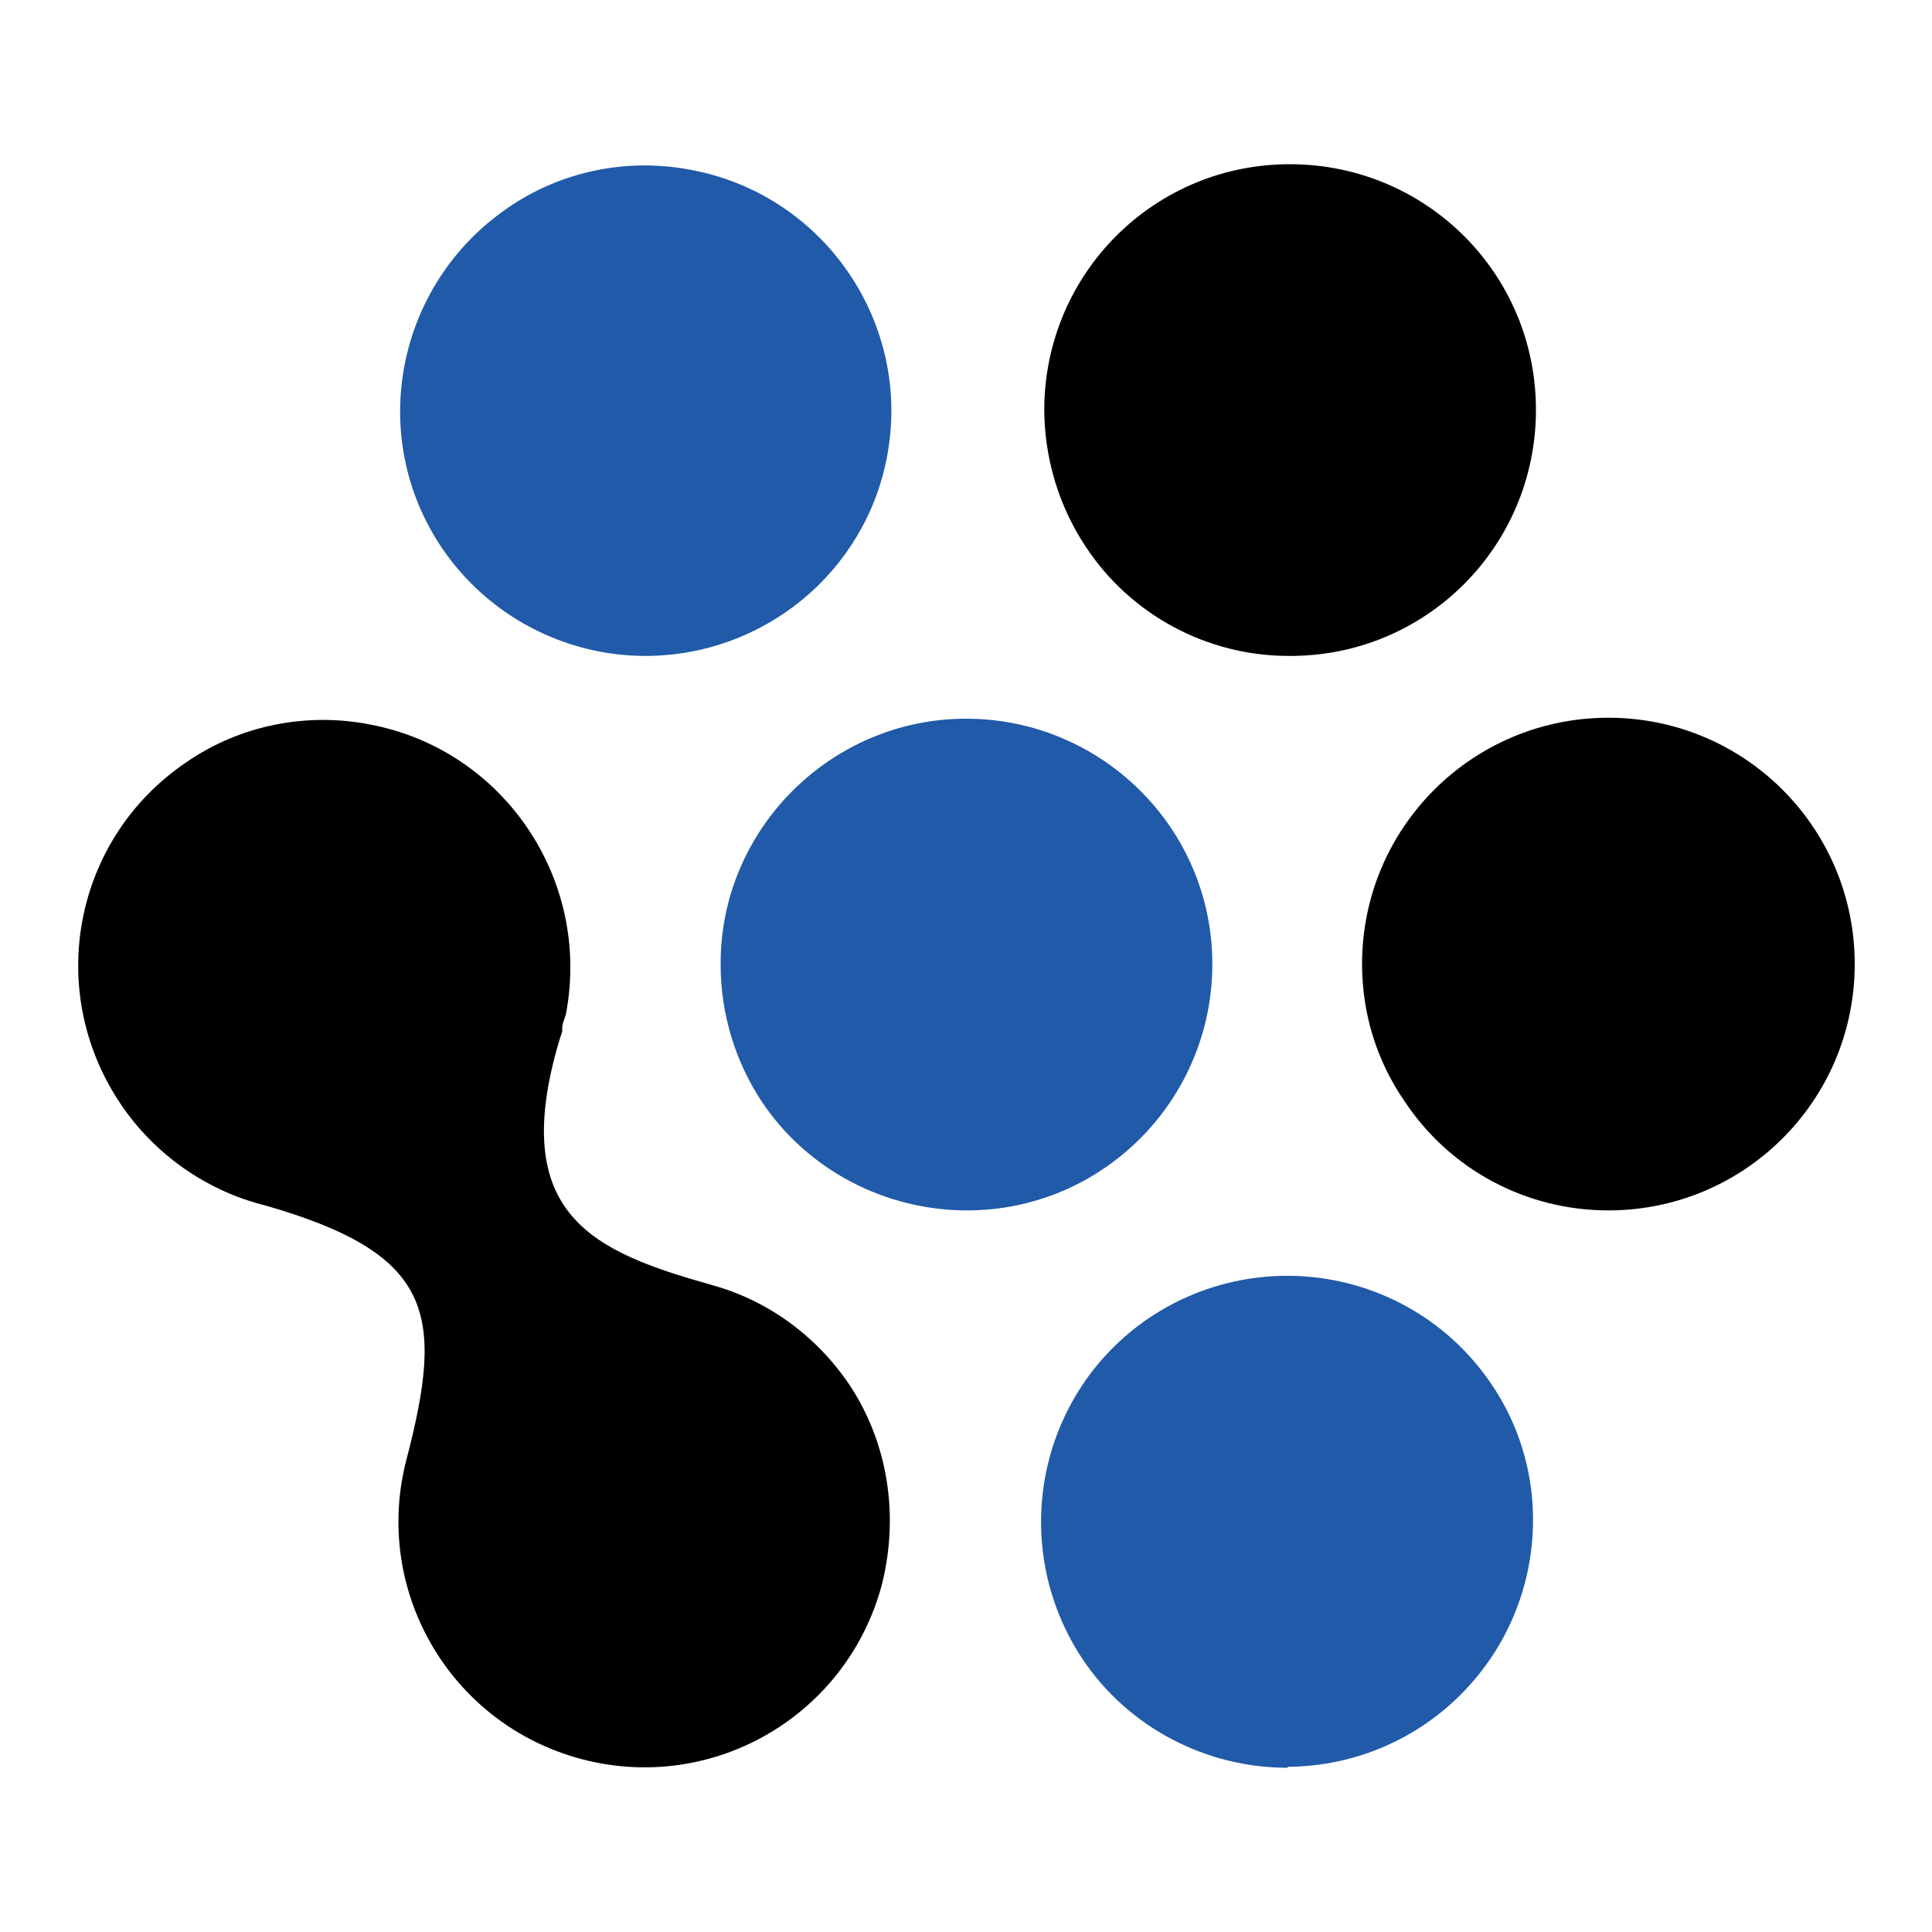 <?xml version="1.0" encoding="utf-8"?>
<svg xmlns="http://www.w3.org/2000/svg" id="Layer_1" style="enable-background:new 0 0 200 200;" version="1.1" viewBox="0 0 200 200" x="0px" y="0px">
<style type="text/css">
	.st0{fill:#215AA8;}
</style>
<g>
	<path class="st0" d="M66.8,67.9c12.2,0,22.7-8.6,25-20.5c2.7-13.8-6.4-27.2-20.2-29.8c-6.6-1.3-13.5,0.1-19,3.9&#xA;		c-11.6,7.9-14.7,23.7-6.8,35.3C50.5,63.7,58.4,67.9,66.8,67.9z"/>
	<path d="M133.4,67.9c14.1,0.1,25.5-11.2,25.6-25.3S147.8,17.1,133.7,17c-14.1-0.1-25.5,11.2-25.6,25.3c0,5.1,1.5,10.1,4.3,14.3&#xA;		C117,63.6,124.9,67.9,133.4,67.9z"/>
	<path class="st0" d="M133.3,182.9c14.1-0.1,25.4-11.5,25.4-25.6c0-5-1.5-9.9-4.3-14c-7.9-11.7-23.7-14.7-35.4-6.9&#xA;		c-11.7,7.9-14.7,23.7-6.9,35.4c4.7,7,12.7,11.2,21.2,11.2V182.9z"/>
	<path d="M166.5,125.3c14.1,0,25.5-11.4,25.5-25.5s-11.4-25.5-25.5-25.5c-14.1,0-25.5,11.4-25.5,25.5c0,5.1,1.5,10,4.4,14.2&#xA;		C150.1,121.1,158,125.3,166.5,125.3z"/>
	<path class="st0" d="M100.1,125.3c14.1,0,25.4-11.5,25.4-25.5c0-14.1-11.5-25.4-25.5-25.4S74.5,85.9,74.6,99.9c0,5,1.5,10,4.3,14.2&#xA;		C83.6,121.1,91.6,125.3,100.1,125.3z"/>
	<path d="M87.9,143.3c-3.4-5-8.4-8.7-14.3-10.3l0,0c-12-3.4-21.1-7.1-15.7-25.3c0.1-0.3,0.2-0.6,0.3-0.9c0-0.1,0-0.3,0-0.4&#xA;		c0-0.5,0.3-1,0.4-1.5C61.2,91,52.1,77.6,38.3,75c-6.6-1.3-13.5,0.1-19,3.9c-11.7,7.9-14.7,23.7-6.8,35.4c3.5,5.2,8.9,9,15,10.5&#xA;		c17.4,5,18.5,11.2,14.6,26.2l0,0c-3.6,13.6,4.5,27.5,18.1,31.1c13.6,3.6,27.5-4.5,31.1-18.1C93.1,156.8,91.9,149.3,87.9,143.3z"/>
</g>
</svg>